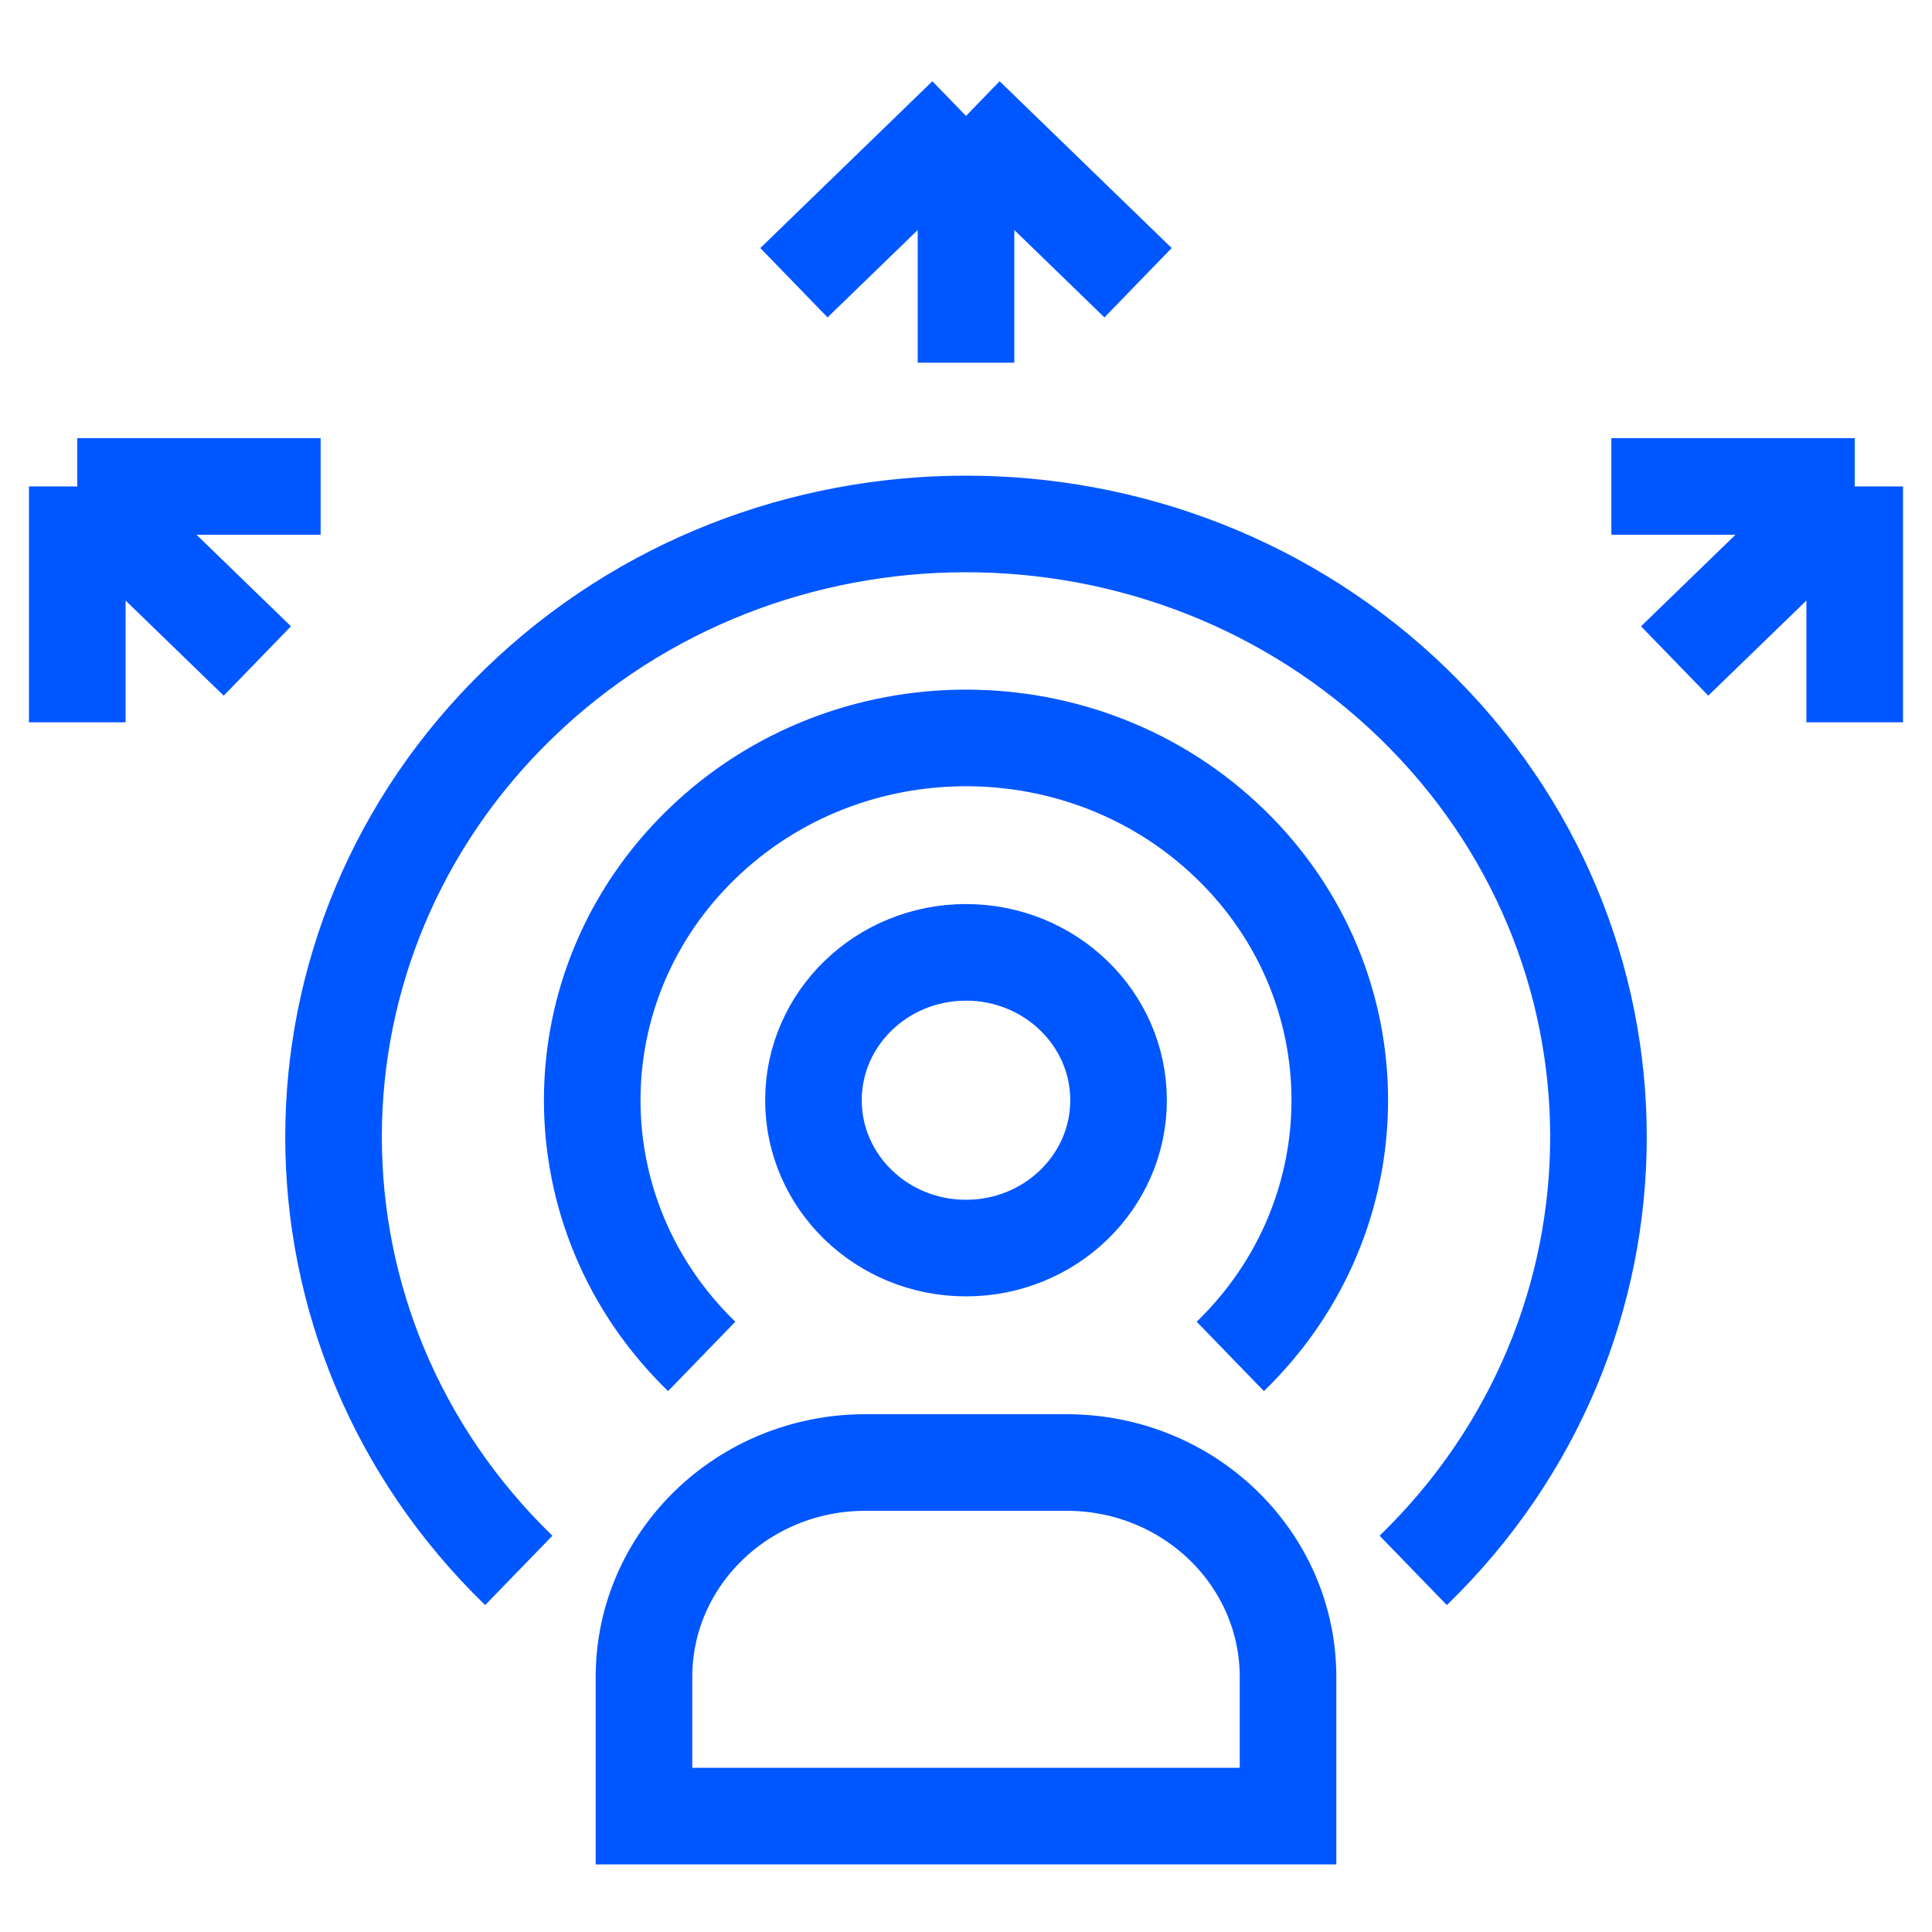 <?xml version="1.0" encoding="UTF-8"?> <svg xmlns="http://www.w3.org/2000/svg" width="50" height="50" viewBox="0 0 50 50" fill="none"> <path d="M31.84 35.104C35.618 31.442 35.618 25.505 31.84 21.844C28.063 18.182 21.937 18.182 18.16 21.844C14.382 25.505 14.382 31.442 18.16 35.104M36.574 40.642C42.966 34.446 42.966 24.401 36.574 18.206C30.182 12.011 19.818 12.011 13.426 18.206C7.034 24.401 7.034 34.446 13.426 40.642M41.702 12.589H48M48 12.589V18.694M48 12.589L43.34 17.106M8.298 12.589H2M2 12.589V18.694M2 12.589L6.66 17.106M20.547 7.317L25 3M25 3L29.453 7.317M25 3V9.387M28.948 28.474C28.948 30.587 27.18 32.3 25 32.3C22.82 32.3 21.052 30.587 21.052 28.474C21.052 26.36 22.82 24.647 25 24.647C27.18 24.647 28.948 26.36 28.948 28.474ZM33.334 47V43.4C33.334 40.335 30.77 37.85 27.608 37.85H22.392C19.23 37.85 16.666 40.335 16.666 43.4V47H33.334Z" stroke="#0157FF" stroke-width="2.5" stroke-miterlimit="10"></path> </svg> 